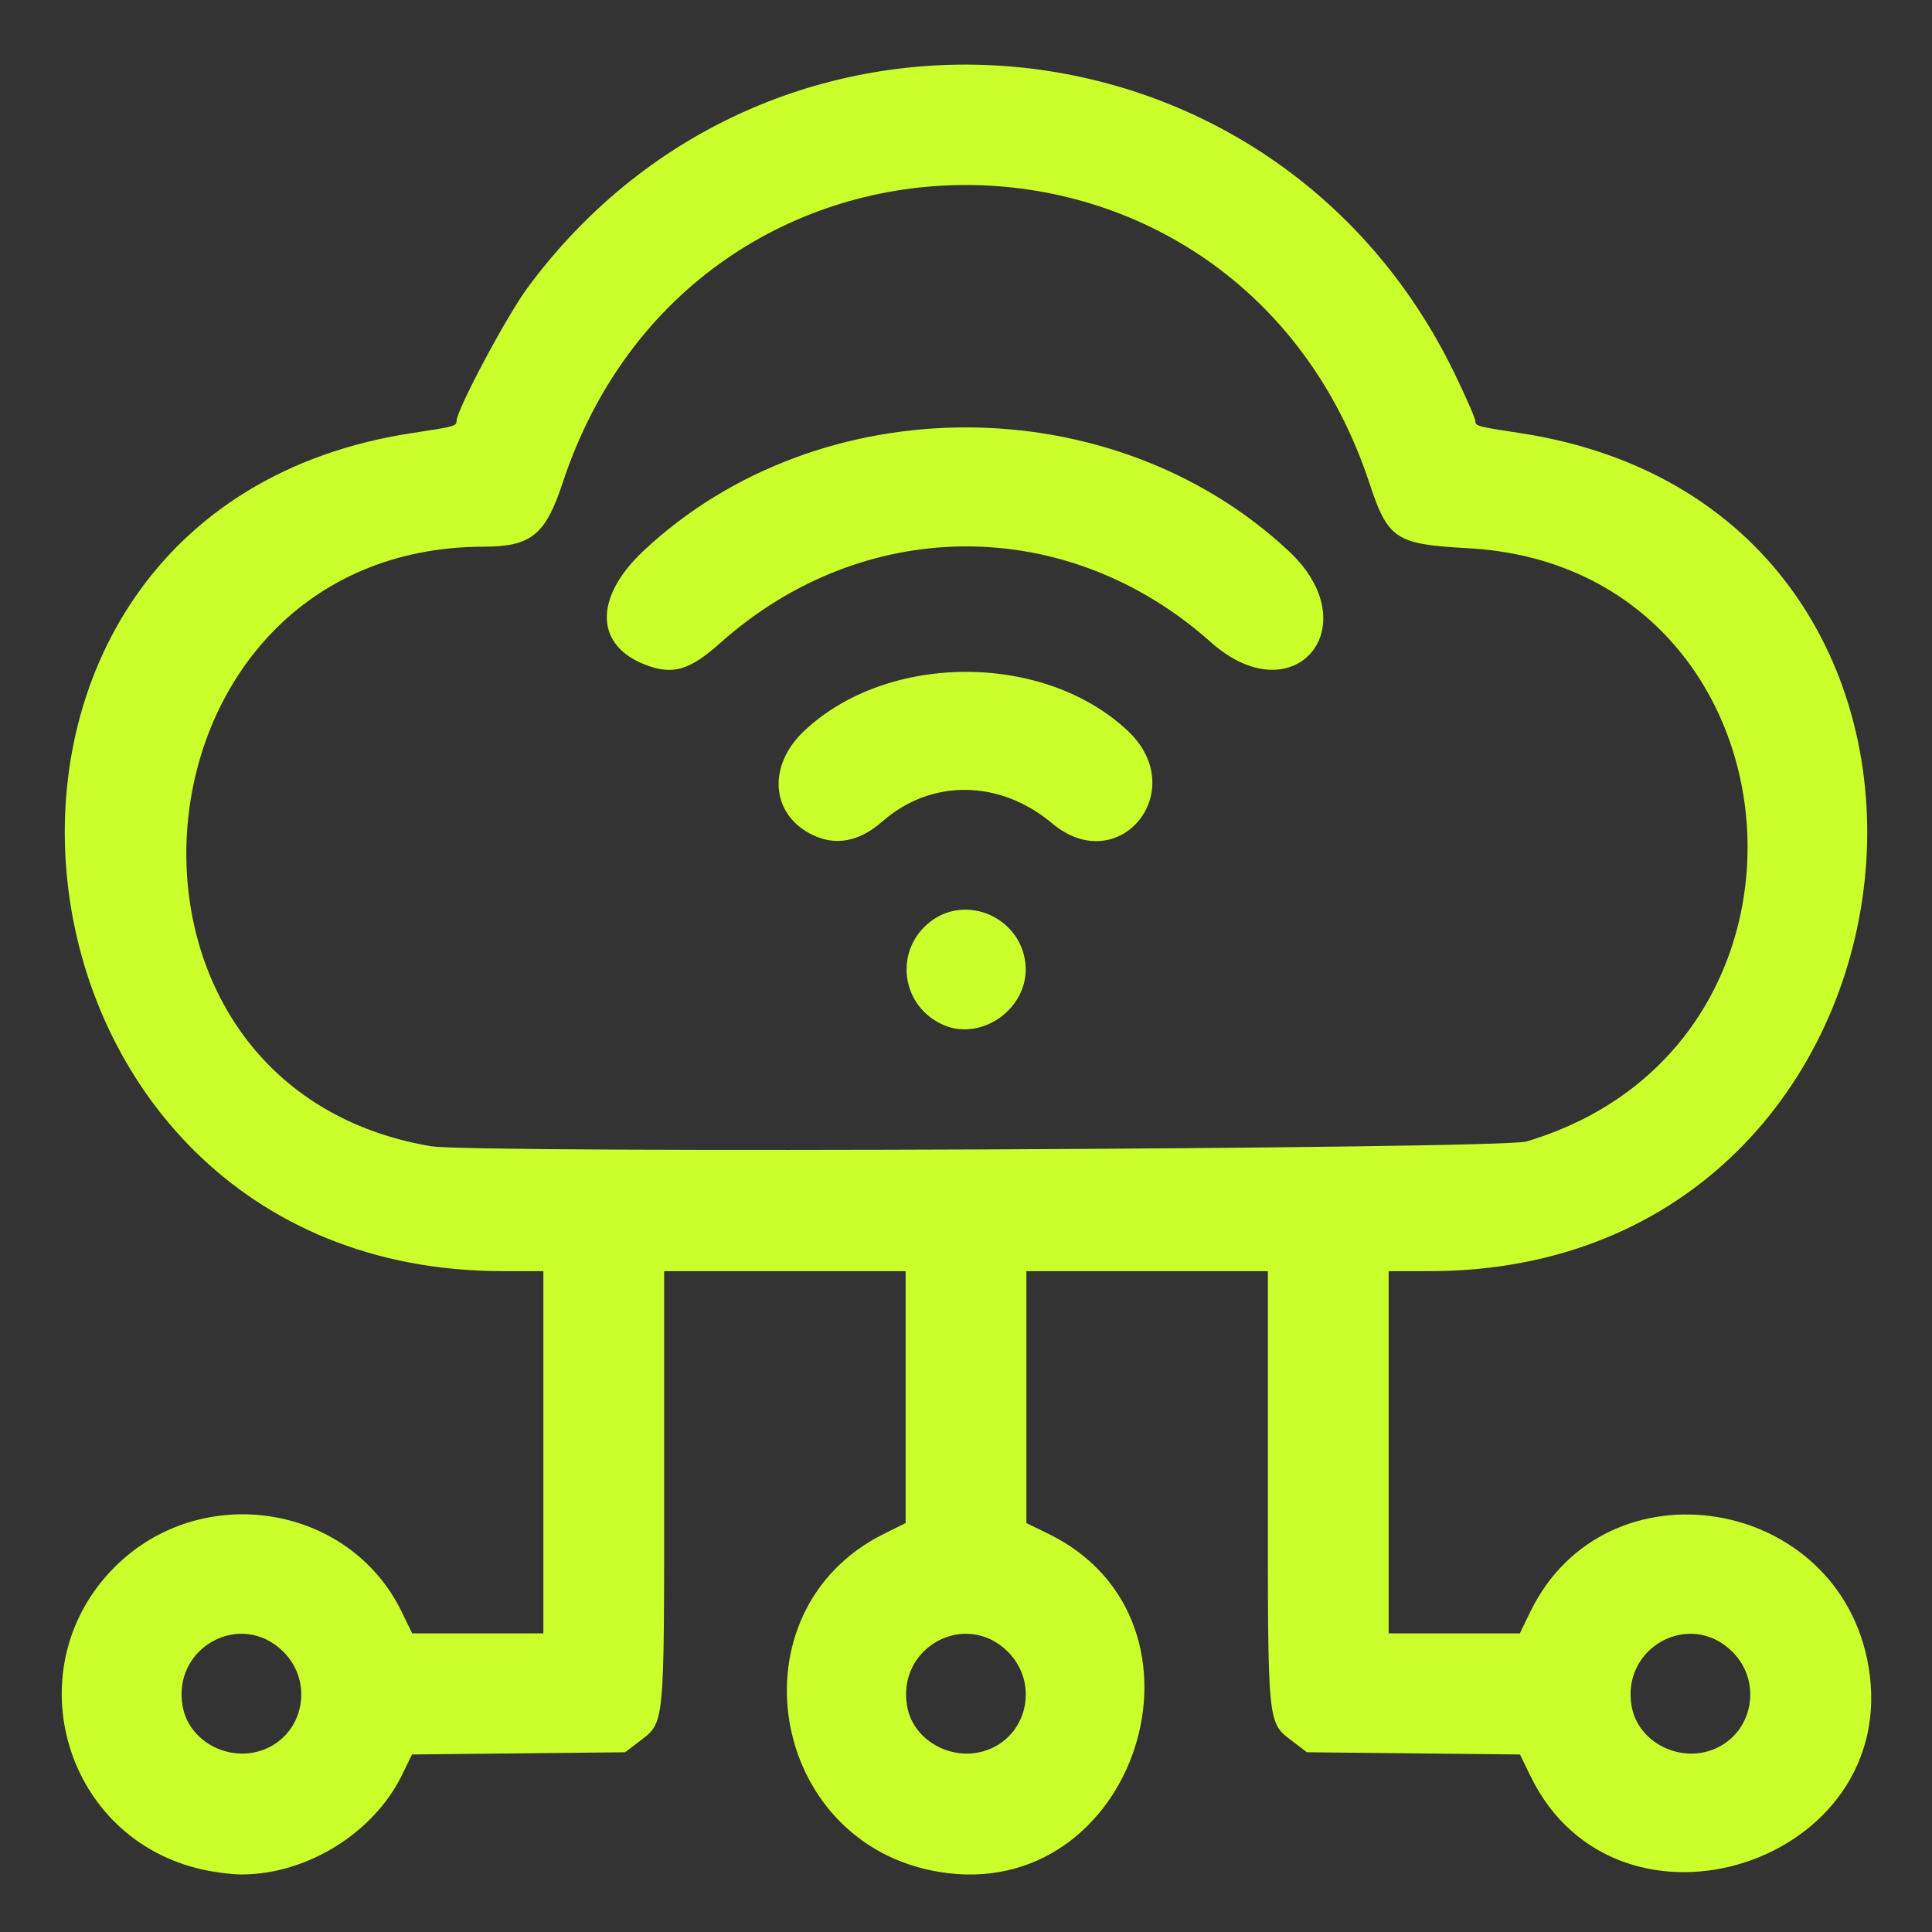 <svg xmlns:inkscape="http://www.inkscape.org/namespaces/inkscape" xmlns:sodipodi="http://sodipodi.sourceforge.net/DTD/sodipodi-0.dtd" xmlns="http://www.w3.org/2000/svg" xmlns:svg="http://www.w3.org/2000/svg" id="svg5748" width="512" height="512" viewBox="0 0 512 512" sodipodi:docname="internet-de-las-cosas.svg" inkscape:version="1.2.2 (732a01da63, 2022-12-09)"><rect x="0" y="0" width="512" height="512" fill="#333333" stroke="none"/><defs id="defs5752"></defs><g inkscape:groupmode="layer" inkscape:label="Image" id="g5754"><path style="fill:#cbff2b;fill-opacity:1" d="m 51.919,495.032 c -35.597,-9.292 -47.584,-53.686 -21.531,-79.74 22.893,-22.893 62.12,-16.795 76.049,11.823 l 2.799,5.75 H 126.617 144 v -48 -48 h -10.776 c -139.027,0 -160.644,-201.432 -23.839,-222.129 C 120.444,113.063 121,112.91 121,111.539 c 0,-2.87 13.223,-27.702 18.73,-35.174 64.948,-88.123 198.19,-75.794 245.812,22.745 2.992,6.19 5.444,11.809 5.449,12.486 0.01,1.313 0.602,1.473 11.624,3.14 136.806,20.697 115.188,222.129 -23.839,222.129 H 368 v 48 48 h 17.383 17.383 l 2.799,-5.75 c 19.912,-40.913 81.874,-30.886 89.608,14.5 8.895,52.196 -66.434,76.617 -89.587,29.043 l -2.777,-5.707 -28.234,-0.293 -28.234,-0.293 -3.529,-2.694 C 335.769,456.297 336,458.575 336,394.464 v -57.599 h -32 -32 v 33.383 33.383 l 5.75,2.799 c 47.617,23.175 23.272,98.412 -29,89.624 -45.363,-7.626 -55.342,-69.268 -14.5,-89.569 l 5.75,-2.858 v -33.381 -33.381 h -32 -32 v 57.599 c 0,64.111 0.231,61.834 -6.811,67.208 l -3.529,2.694 -28.234,0.293 -28.234,0.293 -2.67,5.456 c -7.522,15.374 -25.226,26.342 -42.523,26.342 -3.025,0 -8.462,-0.773 -12.081,-1.718 z m 18.41,-31.531 c 10.275,-4.293 12.779,-17.763 4.789,-25.754 -11.235,-11.235 -29.646,-1.172 -26.689,14.588 1.766,9.415 12.722,15 21.9,11.165 z m 192,0 c 10.275,-4.293 12.779,-17.763 4.789,-25.754 -11.235,-11.235 -29.646,-1.172 -26.689,14.588 1.766,9.415 12.722,15 21.9,11.165 z m 192,0 c 10.275,-4.293 12.779,-17.763 4.789,-25.754 -11.235,-11.235 -29.646,-1.172 -26.689,14.588 1.766,9.415 12.722,15 21.9,11.165 z M 404.5,302.516 C 490.938,276.769 478.455,150.137 389,145.28 369.851,144.24 367.832,142.907 362.927,128.071 328.102,22.736 183.921,22.658 149.112,127.956 c -4.575,13.838 -8.358,16.897 -20.927,16.922 -96.032,0.189 -108.56,142.914 -13.947,158.888 11.344,1.915 283.572,0.743 290.262,-1.25 z M 249.18,271.24 c -10.725,-5.468 -12.065,-19.784 -2.533,-27.055 9.555,-7.288 23.727,-1.049 25.091,11.045 1.344,11.926 -11.997,21.395 -22.558,16.01 z m -33.971,-50.043 c -10.9,-5.372 -11.909,-18.204 -2.156,-27.437 22.128,-20.946 63.766,-20.946 85.894,0 16.775,15.879 -2.506,39.248 -20.145,24.416 -13.819,-11.62 -32.04,-11.821 -44.939,-0.496 -6.149,5.399 -12.432,6.583 -18.654,3.517 z M 171.684,176.416 c -14.095,-5.027 -14.537,-17.911 -1.049,-30.528 46.573,-43.567 124.242,-43.488 170.916,0.173 21.45,20.065 1.242,43.67 -20.657,24.13 -38.021,-33.926 -91.861,-33.841 -130.017,0.205 -7.939,7.084 -12.34,8.464 -19.193,6.02 z" id="path6841"></path></g></svg>